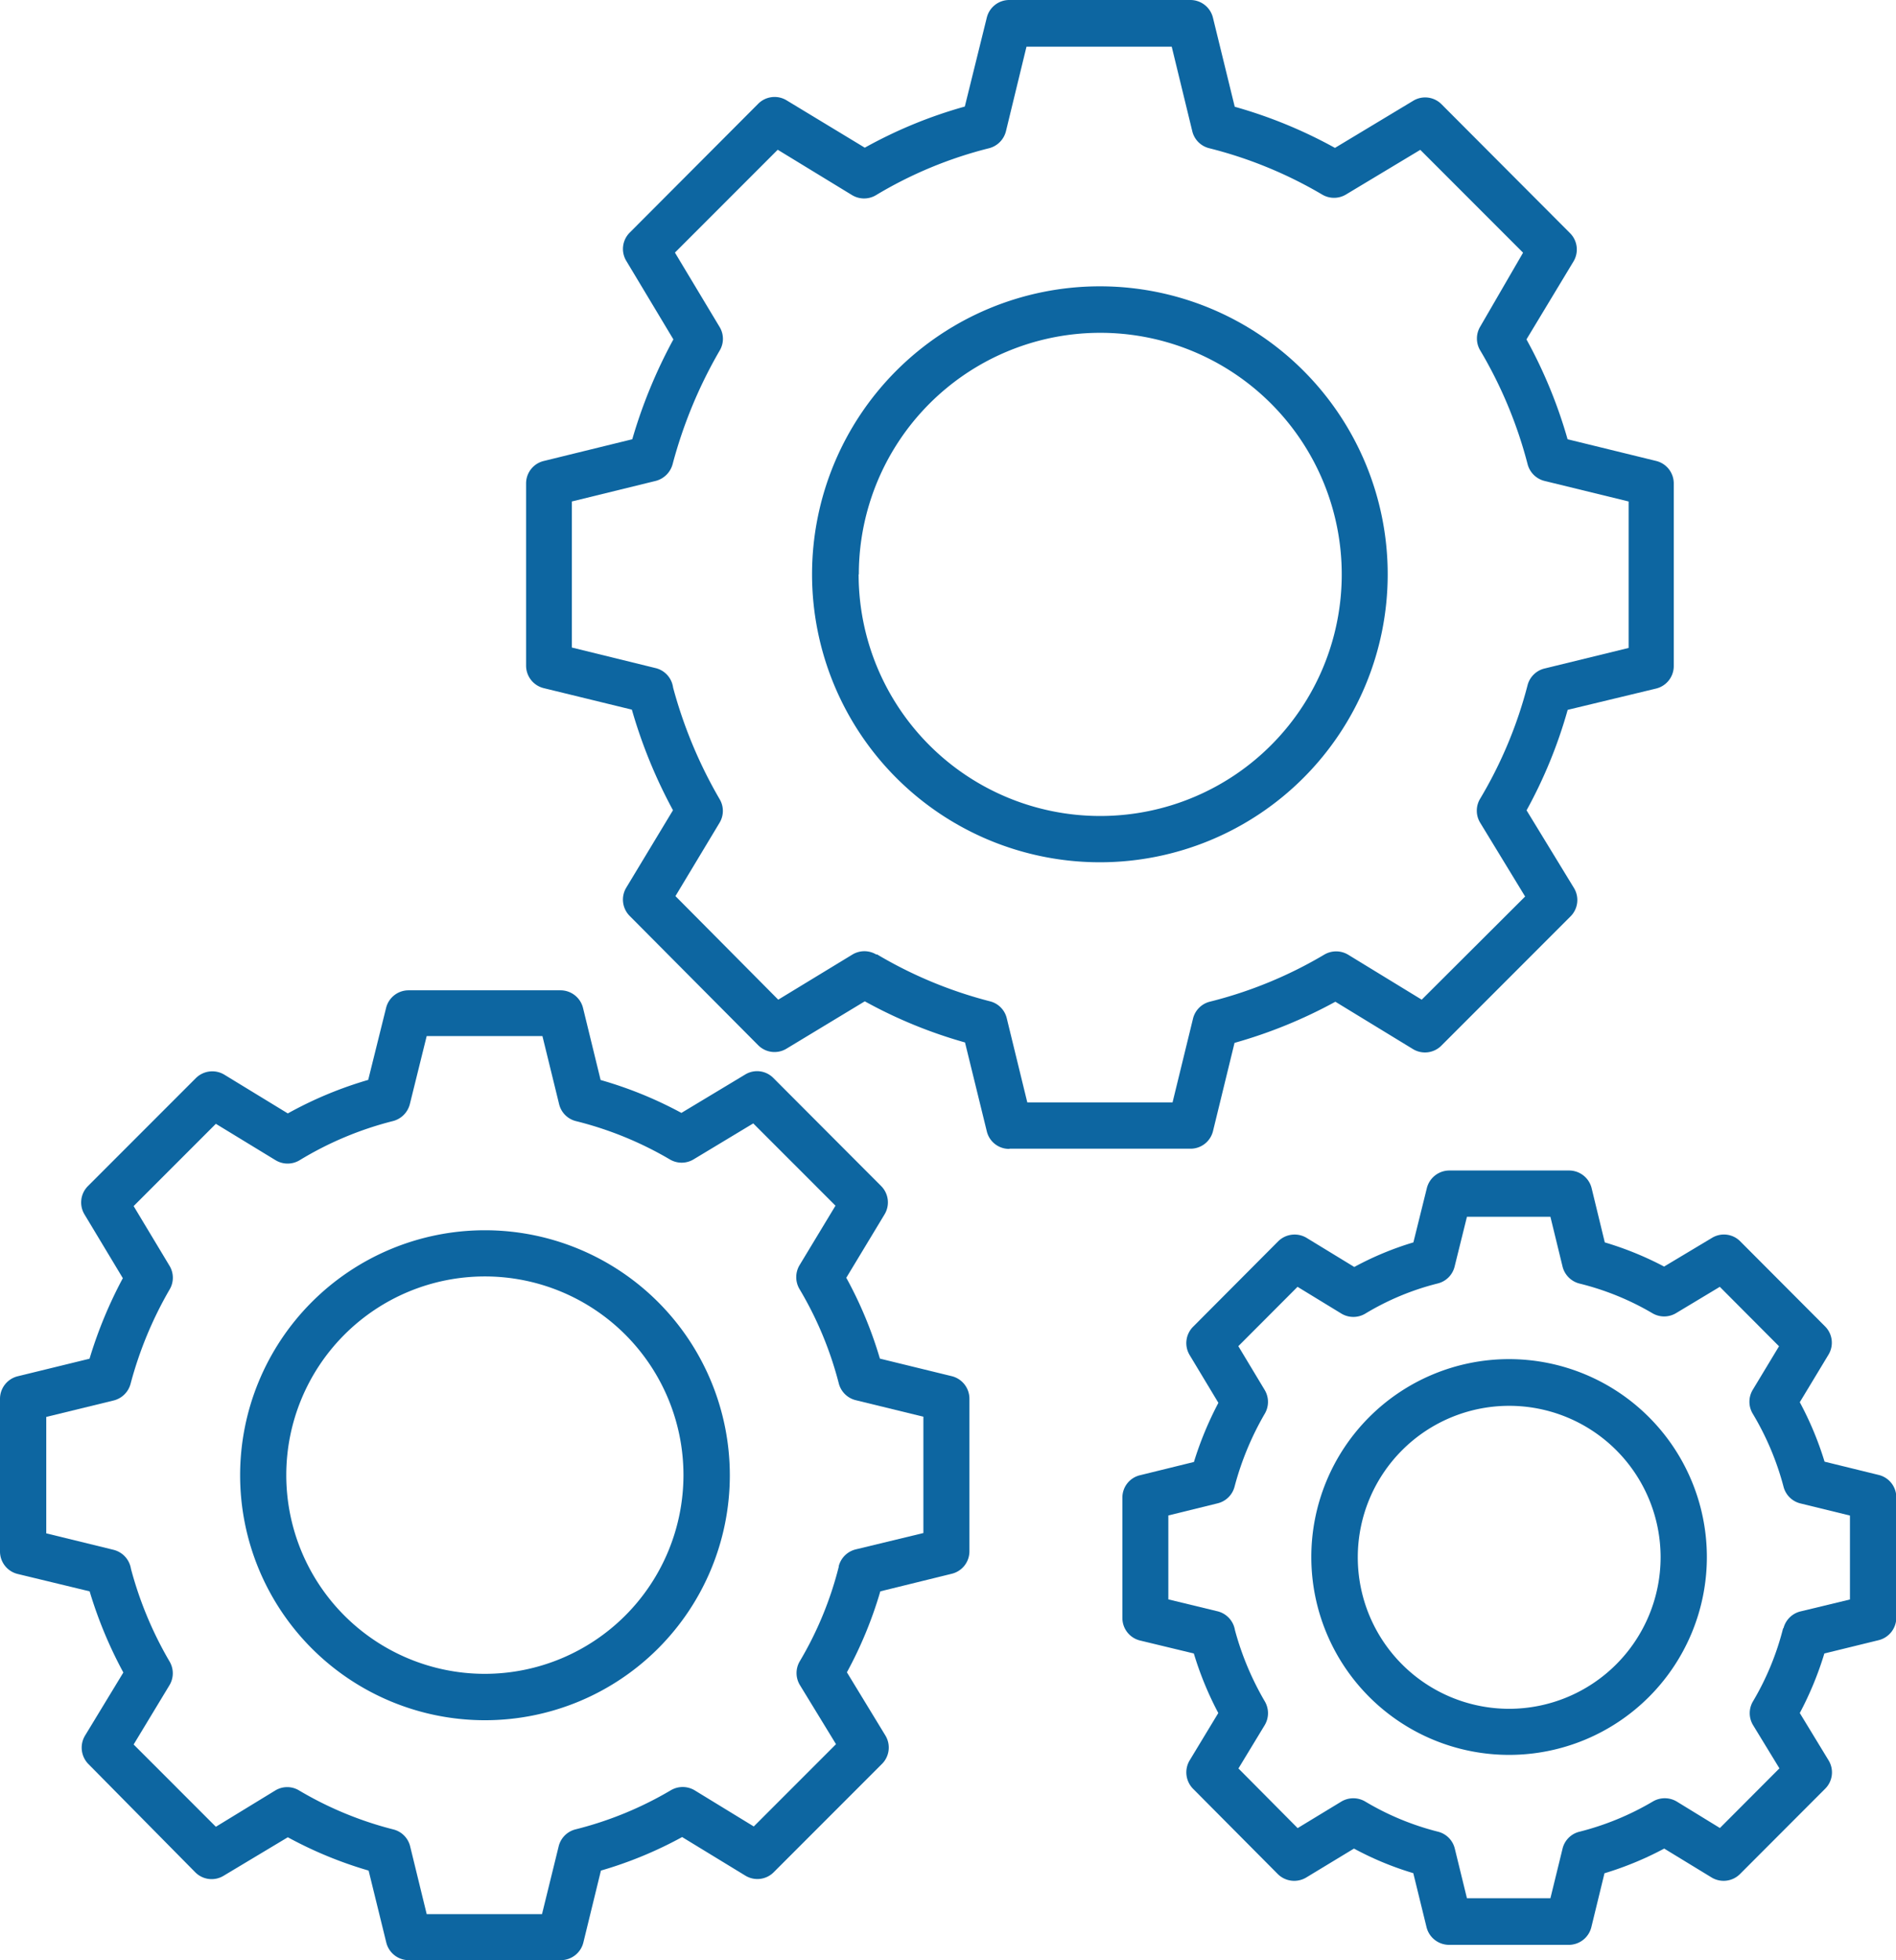 <svg id="Calque_1" data-name="Calque 1" xmlns="http://www.w3.org/2000/svg" width="184.45" height="190.61" viewBox="0 0 184.45 190.61"><defs><style>.cls-1{fill:#0d66a1;}</style></defs><path class="cls-1" d="M85.25,92.81a2.25,2.25,0,0,0-2.32,0L75.71,97.2l-10-10.07L70,80a2.23,2.23,0,0,0,0-2.31,44.55,44.55,0,0,1-4.52-10.84,2.25,2.25,0,0,0-1.7-1.89l-8.15-2V48.76l8.16-2a2.3,2.3,0,0,0,1.64-1.61,45,45,0,0,1,4.58-11.06,2.22,2.22,0,0,0,0-2.29l-4.35-7.24,10-10,7.23,4.41a2.26,2.26,0,0,0,2.34,0,40.39,40.39,0,0,1,11-4.56,2.28,2.28,0,0,0,1.63-1.64l2-8.23h14.13l2,8.22a2.24,2.24,0,0,0,1.64,1.65,41.56,41.56,0,0,1,11,4.51,2.26,2.26,0,0,0,2.3,0l7.24-4.35,10,10L144,31.76a2.25,2.25,0,0,0,0,2.31,42.59,42.59,0,0,1,4.61,11.06,2.26,2.26,0,0,0,1.64,1.63l8.19,2V63l-8.18,2a2.25,2.25,0,0,0-1.66,1.65A42,42,0,0,1,144,77.65,2.25,2.25,0,0,0,144,80l4.37,7.17L138.31,97.2l-7.17-4.38a2.27,2.27,0,0,0-2.31,0,41.49,41.49,0,0,1-11.11,4.57A2.25,2.25,0,0,0,116.07,99l-2,8.19H99.94l-2-8.19a2.23,2.23,0,0,0-1.63-1.64,41.92,41.92,0,0,1-11-4.57m12.92,18.9h17.66A2.25,2.25,0,0,0,118,110l2.1-8.6a46.91,46.91,0,0,0,9.81-4l7.54,4.6a2.25,2.25,0,0,0,2.77-.33l12.57-12.57a2.25,2.25,0,0,0,.33-2.76l-4.61-7.55a46.07,46.07,0,0,0,4-9.77l8.6-2.07a2.25,2.25,0,0,0,1.72-2.19V47a2.25,2.25,0,0,0-1.71-2.18l-8.62-2.11A46.49,46.49,0,0,0,148.5,33l4.57-7.57a2.25,2.25,0,0,0-.33-2.76l-12.5-12.53a2.24,2.24,0,0,0-2.76-.34l-7.61,4.58a45.75,45.75,0,0,0-9.75-4L118,1.72A2.26,2.26,0,0,0,115.83,0H98.17A2.25,2.25,0,0,0,96,1.71l-2.14,8.65a44.77,44.77,0,0,0-9.73,4L76.53,9.76a2.25,2.25,0,0,0-2.77.33L61.26,22.62a2.24,2.24,0,0,0-.33,2.75L65.51,33a48.79,48.79,0,0,0-4,9.71l-8.6,2.11A2.24,2.24,0,0,0,51.18,47V64.72a2.25,2.25,0,0,0,1.72,2.19L61.47,69a48.69,48.69,0,0,0,4,9.78L60.93,86.3a2.25,2.25,0,0,0,.33,2.76l12.5,12.57a2.24,2.24,0,0,0,2.76.33l7.61-4.6a45.8,45.8,0,0,0,9.75,4L96,110a2.23,2.23,0,0,0,2.18,1.71"/><path class="cls-1" d="M83.55,55.84A23.49,23.49,0,1,1,107,79.34a23.5,23.5,0,0,1-23.47-23.5m51.47,0a28,28,0,1,0-28,28,28,28,0,0,0,28-28"/><path class="cls-1" d="M81.6,152.33a34.44,34.44,0,0,1-3.79,9.19,2.25,2.25,0,0,0,0,2.31l3.52,5.76-8,8-5.76-3.52a2.27,2.27,0,0,0-2.31,0A34.82,34.82,0,0,1,56,177.87a2.25,2.25,0,0,0-1.65,1.65l-1.62,6.59H41.51l-1.61-6.59a2.24,2.24,0,0,0-1.63-1.64,34.67,34.67,0,0,1-9.17-3.79,2.23,2.23,0,0,0-2.32,0L21,177.62l-8-8,3.49-5.77a2.25,2.25,0,0,0,0-2.31,36.27,36.27,0,0,1-3.75-9,2.27,2.27,0,0,0-1.7-1.85L4.5,149.09V137.77l6.56-1.6a2.27,2.27,0,0,0,1.64-1.61,37.34,37.34,0,0,1,3.8-9.18,2.24,2.24,0,0,0,0-2.29L13,117.27l8-8,5.81,3.54a2.26,2.26,0,0,0,2.34,0A33.06,33.06,0,0,1,38.24,109a2.28,2.28,0,0,0,1.63-1.64l1.64-6.62H52.77l1.62,6.61A2.24,2.24,0,0,0,56,109a34.39,34.39,0,0,1,9.16,3.73,2.25,2.25,0,0,0,2.31,0l5.81-3.5,8,8-3.5,5.79a2.27,2.27,0,0,0,0,2.32,34.91,34.91,0,0,1,3.82,9.17,2.26,2.26,0,0,0,1.64,1.63l6.59,1.61v11.31l-6.58,1.59a2.26,2.26,0,0,0-1.66,1.65m11,.72a2.25,2.25,0,0,0,1.72-2.19V136a2.26,2.26,0,0,0-1.71-2.19l-7-1.71a39.42,39.42,0,0,0-3.27-7.86l3.72-6.16a2.25,2.25,0,0,0-.33-2.76l-10.48-10.5a2.22,2.22,0,0,0-2.75-.34l-6.2,3.73a38.91,38.91,0,0,0-7.86-3.2l-1.71-7a2.26,2.26,0,0,0-2.19-1.72H39.74A2.25,2.25,0,0,0,37.56,98l-1.74,7A37.93,37.93,0,0,0,28,108.26l-6.18-3.77a2.27,2.27,0,0,0-2.77.34L8.55,115.33a2.25,2.25,0,0,0-.33,2.75l3.73,6.2a42.45,42.45,0,0,0-3.24,7.83l-7,1.71A2.26,2.26,0,0,0,0,136v14.85a2.25,2.25,0,0,0,1.72,2.19l7,1.69A41.7,41.7,0,0,0,12,162.62l-3.73,6.14a2.27,2.27,0,0,0,.33,2.76L19,182.05a2.24,2.24,0,0,0,2.76.33L28,178.64a39.42,39.42,0,0,0,7.86,3.24l1.72,7a2.25,2.25,0,0,0,2.18,1.71h14.8a2.26,2.26,0,0,0,2.19-1.71l1.71-7a39.11,39.11,0,0,0,7.9-3.26l6.15,3.75a2.24,2.24,0,0,0,2.76-.33l10.53-10.53a2.25,2.25,0,0,0,.33-2.77l-3.74-6.14a39.65,39.65,0,0,0,3.25-7.87Z"/><path class="cls-1" d="M47.16,162.75a19.32,19.32,0,1,1,19.33-19.33,19.34,19.34,0,0,1-19.33,19.33m0-43.13A23.82,23.82,0,1,0,71,143.42a23.83,23.83,0,0,0-23.83-23.8"/><path class="cls-1" d="M173.47,158.31a26.74,26.74,0,0,1-2.93,7.11,2.25,2.25,0,0,0,0,2.31l2.57,4.21-5.79,5.8-4.21-2.58a2.28,2.28,0,0,0-2.31,0,27,27,0,0,1-7.14,2.94,2.23,2.23,0,0,0-1.65,1.65l-1.18,4.82h-8.12l-1.18-4.82a2.24,2.24,0,0,0-1.63-1.65,26.4,26.4,0,0,1-7.08-2.93,2.27,2.27,0,0,0-2.33,0l-4.25,2.58-5.76-5.8,2.56-4.22a2.27,2.27,0,0,0,0-2.31,28.31,28.31,0,0,1-2.9-6.92,2.26,2.26,0,0,0-1.69-1.83l-4.79-1.16v-8.16l4.8-1.18a2.25,2.25,0,0,0,1.64-1.61,28.66,28.66,0,0,1,2.94-7.1,2.26,2.26,0,0,0,0-2.3l-2.57-4.27,5.76-5.77,4.26,2.6a2.26,2.26,0,0,0,2.34,0,25.71,25.71,0,0,1,7.05-2.93,2.24,2.24,0,0,0,1.63-1.64l1.2-4.84h8.12l1.18,4.84a2.27,2.27,0,0,0,1.64,1.65,26.46,26.46,0,0,1,7.09,2.88,2.25,2.25,0,0,0,2.31,0l4.26-2.56,5.76,5.78-2.56,4.24a2.25,2.25,0,0,0,0,2.31,27.36,27.36,0,0,1,3,7.11,2.25,2.25,0,0,0,1.64,1.62l4.82,1.18v8.16l-4.81,1.16a2.26,2.26,0,0,0-1.66,1.65m9.25,1.15a2.26,2.26,0,0,0,1.73-2.19v-11.7a2.24,2.24,0,0,0-1.72-2.18l-5.26-1.29a31.78,31.78,0,0,0-2.41-5.78l2.79-4.62a2.24,2.24,0,0,0-.33-2.75l-8.25-8.27a2.23,2.23,0,0,0-2.75-.34l-4.66,2.79a31.72,31.72,0,0,0-5.77-2.35l-1.28-5.27a2.26,2.26,0,0,0-2.19-1.72H141a2.26,2.26,0,0,0-2.19,1.71l-1.31,5.28a30.14,30.14,0,0,0-5.75,2.39l-4.64-2.83a2.27,2.27,0,0,0-2.77.34L116.07,129a2.25,2.25,0,0,0-.34,2.75l2.8,4.65a33.44,33.44,0,0,0-2.38,5.75l-5.25,1.29a2.23,2.23,0,0,0-1.71,2.18v11.7a2.25,2.25,0,0,0,1.72,2.19l5.23,1.26a32.27,32.27,0,0,0,2.38,5.79l-2.79,4.61a2.27,2.27,0,0,0,.33,2.75l8.25,8.3a2.27,2.27,0,0,0,2.77.33l4.64-2.81a30.37,30.37,0,0,0,5.77,2.39l1.29,5.26a2.26,2.26,0,0,0,2.19,1.71h11.65a2.26,2.26,0,0,0,2.19-1.71l1.28-5.25a31.82,31.82,0,0,0,5.81-2.4l4.61,2.81a2.26,2.26,0,0,0,2.76-.33l8.29-8.3a2.24,2.24,0,0,0,.33-2.76l-2.8-4.6a32.31,32.31,0,0,0,2.39-5.79Z"/><path class="cls-1" d="M146.8,166.15a14.73,14.73,0,1,1,14.75-14.74,14.75,14.75,0,0,1-14.75,14.74m0-34a19.24,19.24,0,1,0,19.25,19.23,19.25,19.25,0,0,0-19.25-19.23"/></svg>